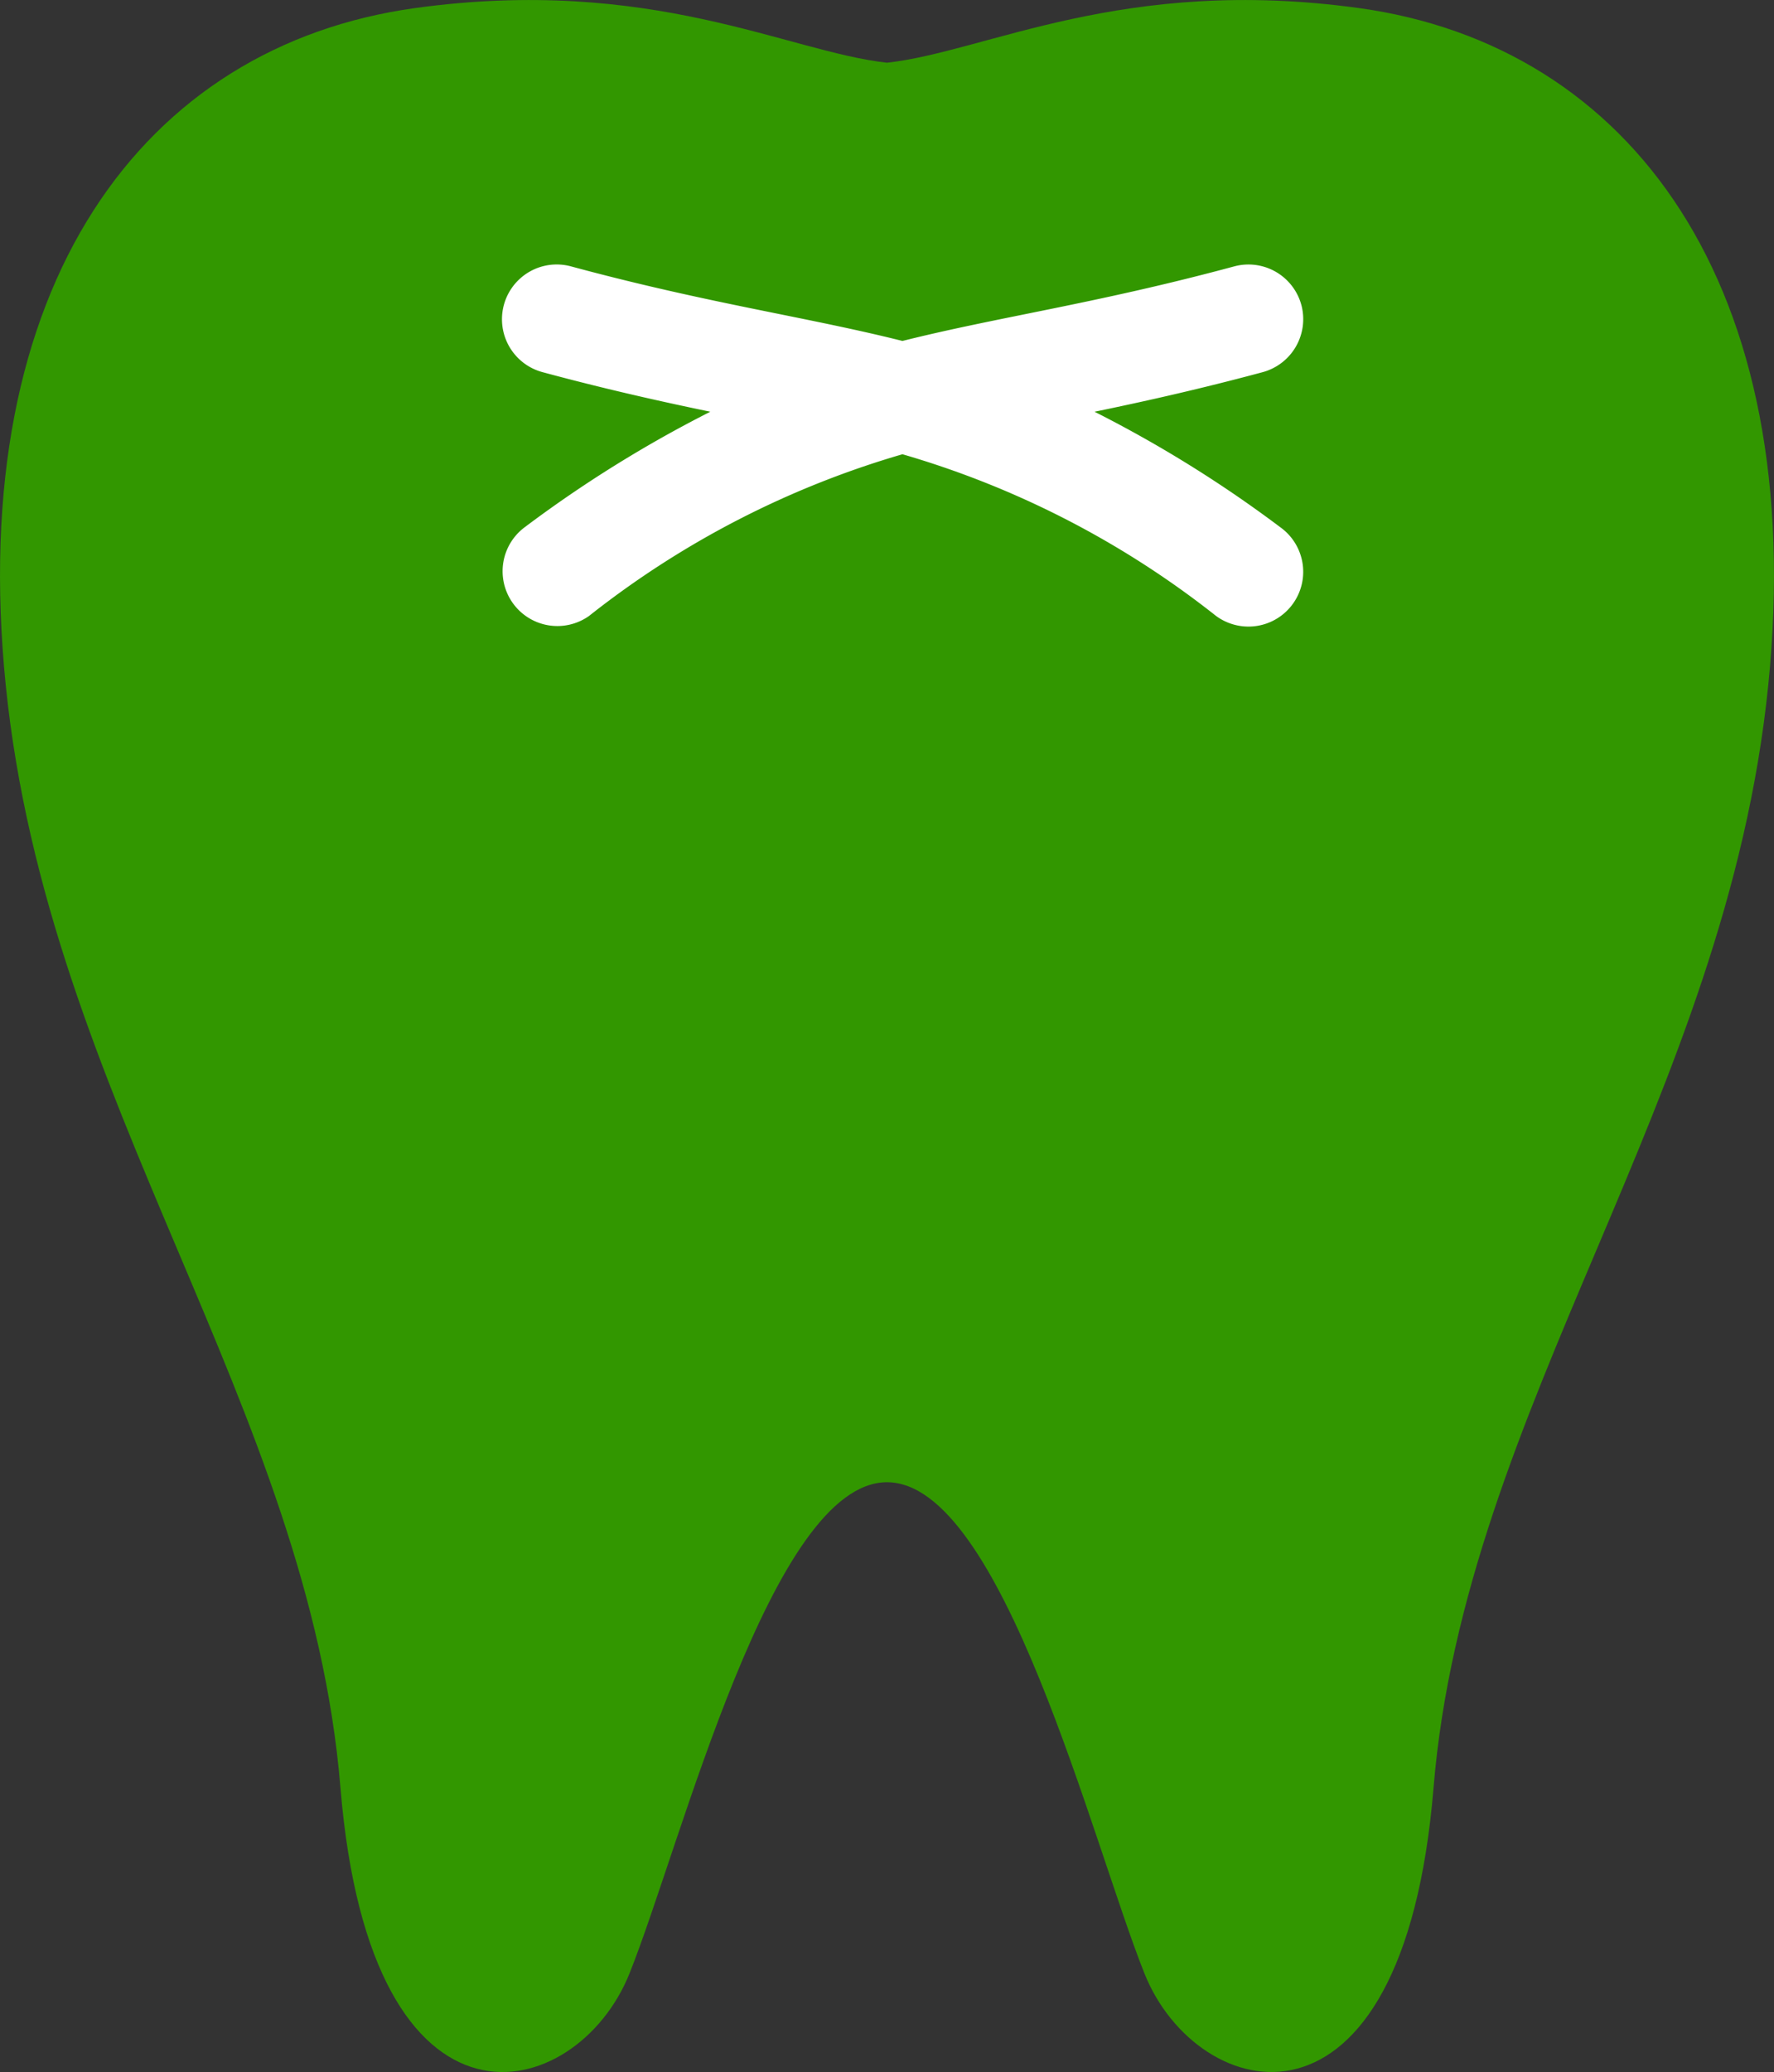 <svg xmlns="http://www.w3.org/2000/svg" width="37.697" height="44" viewBox="0 0 37.697 44">
  <rect x="0" y="0" width="37.697" height="44" fill="#333333" stroke="none"/>
  <defs>
    <style>
      .cls-1 {
        fill: #329700;
      }

      .cls-2 {
        fill: #fff;
        stroke: #fff;
        stroke-width: 0.5px;
      }
    </style>
  </defs>
  <g id="グループ_84" data-name="グループ 84" transform="translate(-141 -5301.345)">
    <g id="歯のフリーアイコン" transform="translate(141 5301.345)">
      <path id="パス_131" data-name="パス 131" class="cls-1" d="M83.12.172C78.094-.522,75.2,1.1,73.086,1.332,70.978,1.1,68.079-.522,63.054.172c-5.761.8-9.555,5.872-8.694,14.377.892,8.811,6.444,15.3,7.113,23.418.648,7.859,5.027,6.725,6.141,3.942s3.02-10.433,5.472-10.433,4.359,7.651,5.472,10.433,5.494,3.917,6.142-3.942c.669-8.114,6.221-14.607,7.113-23.418C92.673,6.044,88.881.969,83.12.172Z" transform="translate(-54.238 0)"/>
    </g>
    <path id="パス_132" data-name="パス 132" class="cls-2" d="M216.364,70.363a.915.915,0,0,0-1.119-.643c-2.967.8-5.047,1.077-7.116,1.6-2.069-.523-4.149-.8-7.109-1.6a.913.913,0,1,0-.476,1.763c1.658.447,3.045.737,4.272.985a26.142,26.142,0,0,0-4.576,2.759.914.914,0,0,0,1.079,1.475,19.764,19.764,0,0,1,6.81-3.494,19.77,19.77,0,0,1,6.814,3.494.913.913,0,1,0,1.077-1.475,26.08,26.08,0,0,0-4.58-2.759c1.231-.248,2.618-.538,4.281-.985A.916.916,0,0,0,216.364,70.363Z" transform="translate(-47.952 5237.523)"/>
  </g>
</svg>
